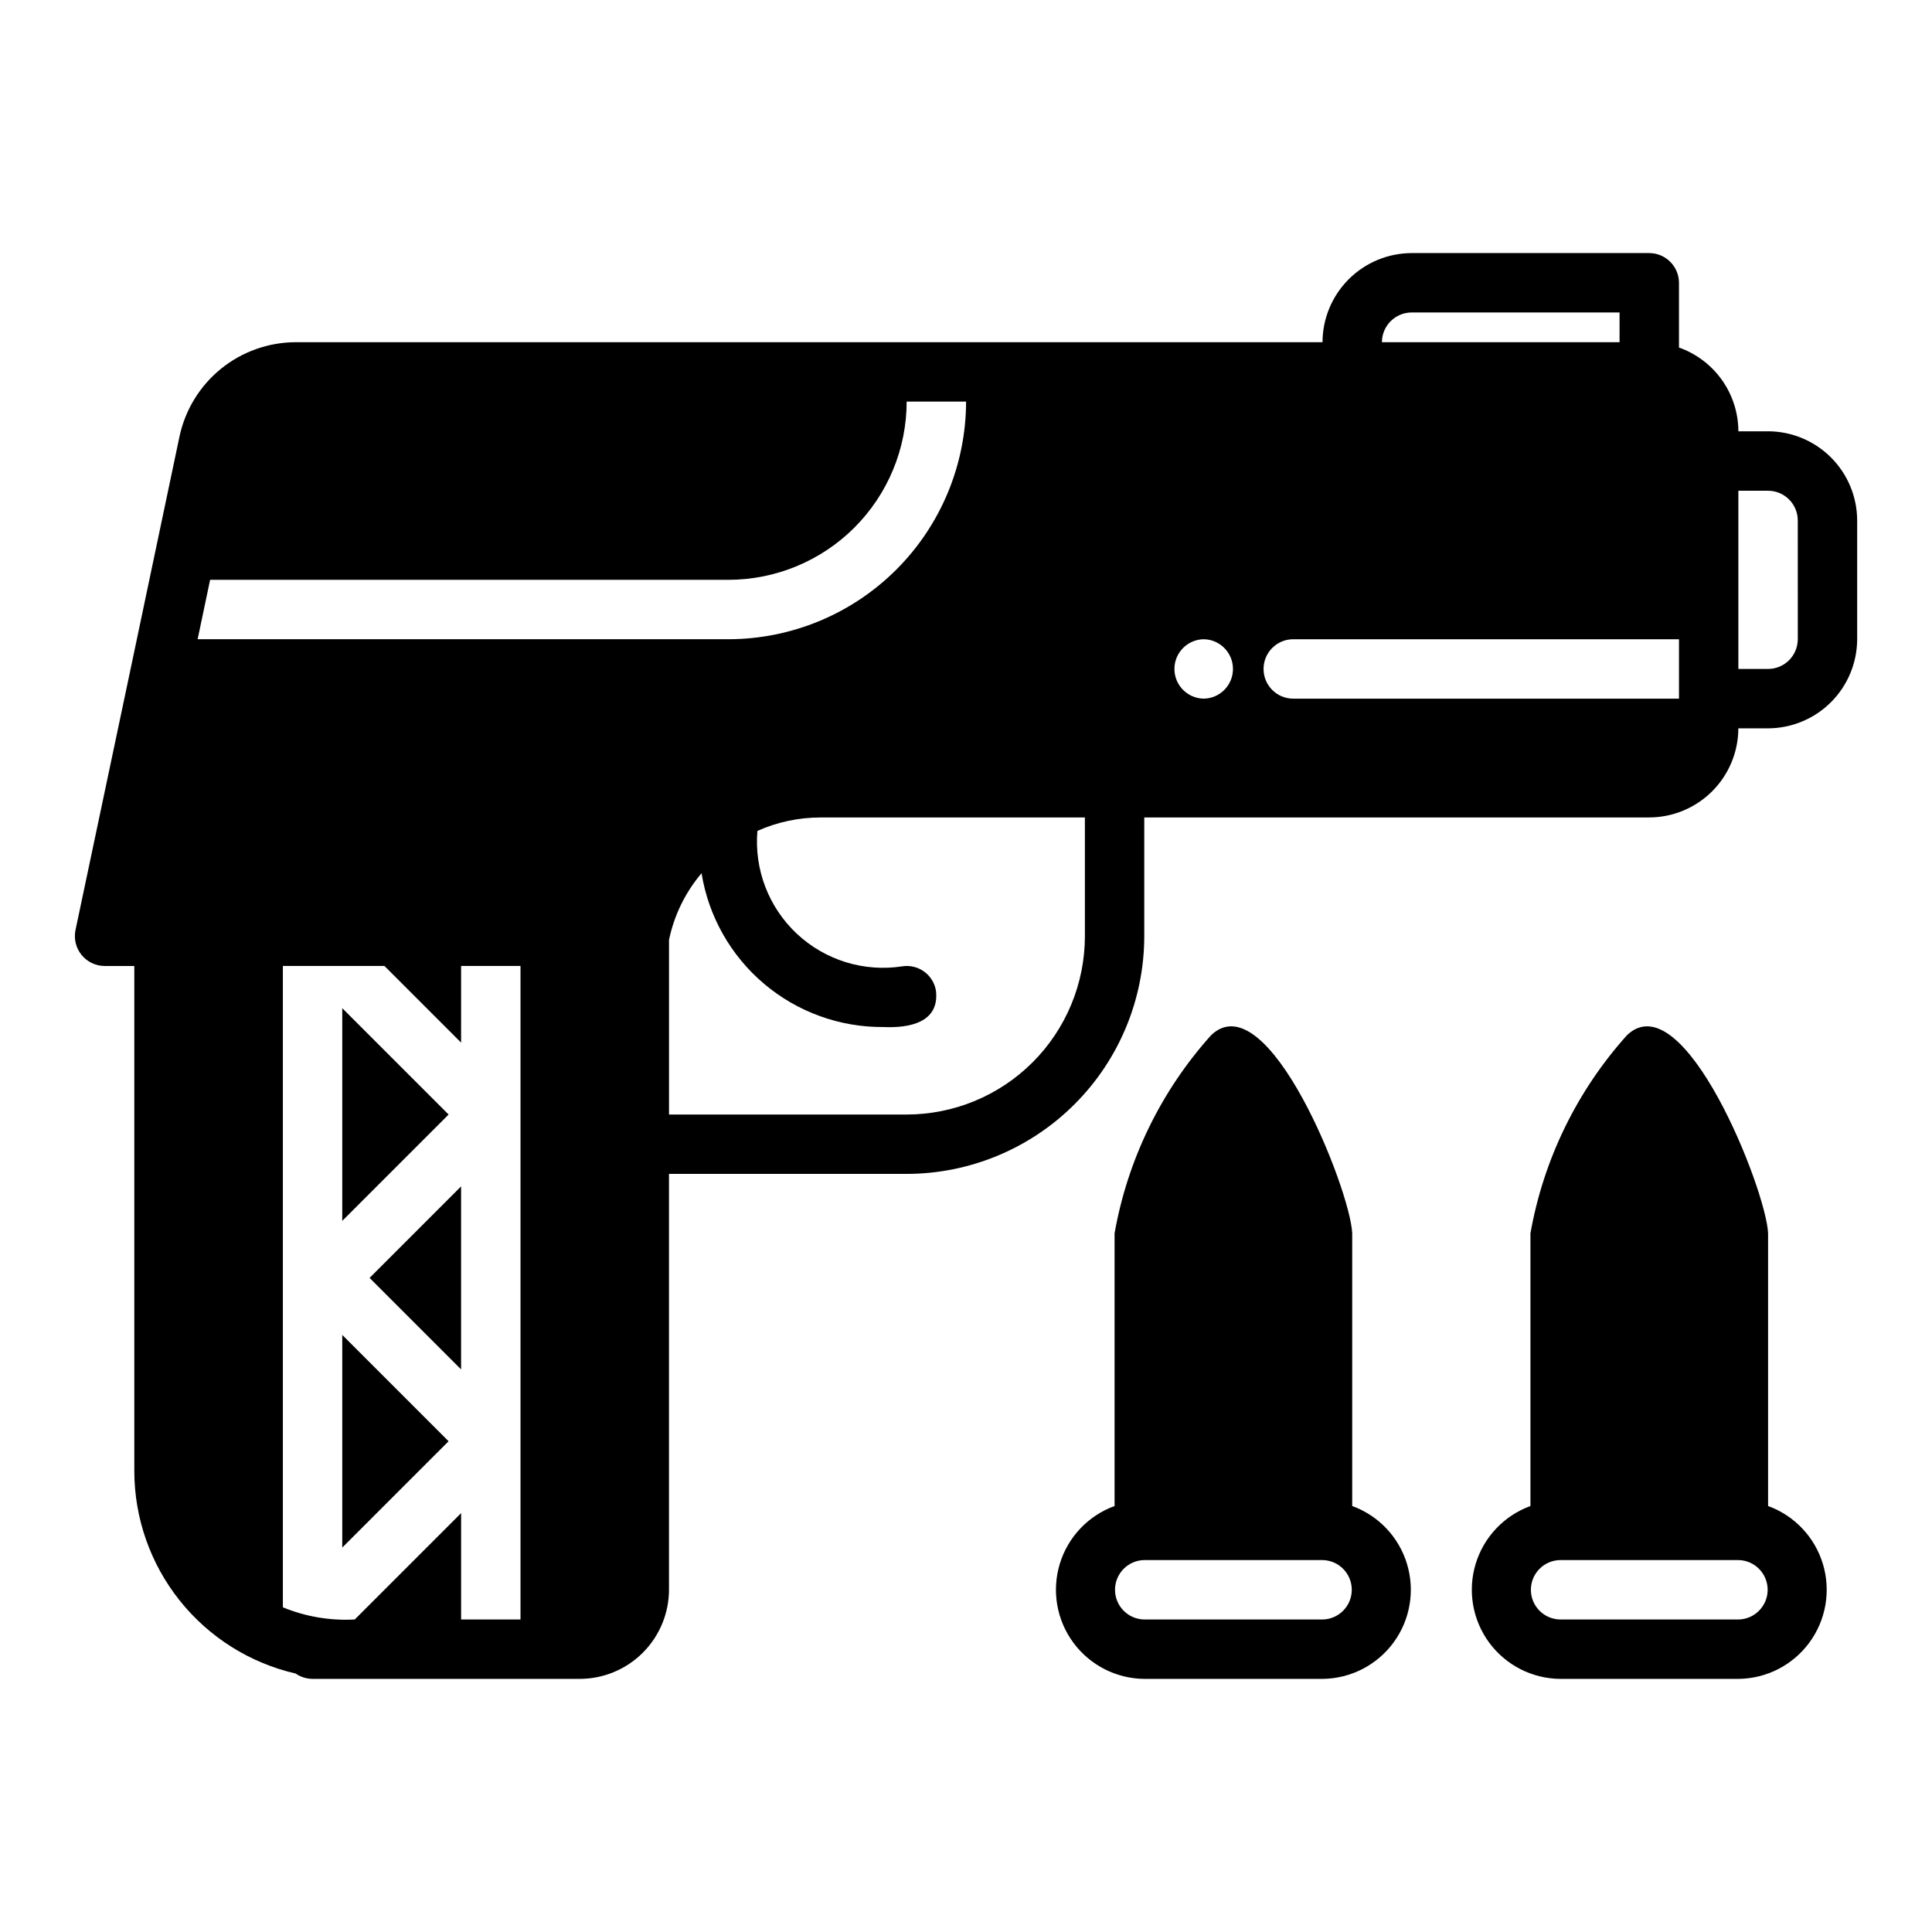 <?xml version="1.0" encoding="UTF-8"?>
<!-- Uploaded to: ICON Repo, www.svgrepo.com, Generator: ICON Repo Mixer Tools -->
<svg fill="#000000" width="800px" height="800px" version="1.1" viewBox="144 144 512 512" xmlns="http://www.w3.org/2000/svg">
 <g>
  <path d="m612.56 258.3h-7.871c-0.016-4.871-1.535-9.621-4.352-13.594-2.82-3.973-6.801-6.981-11.391-8.605v-17.16c-0.016-4.34-3.531-7.859-7.875-7.871h-62.977c-6.258 0.02-12.254 2.512-16.676 6.938-4.426 4.426-6.922 10.422-6.938 16.68h-272.14c-7.219 0.023-14.215 2.519-19.816 7.074-5.598 4.555-9.469 10.895-10.965 17.957-5.836 27.91-21.461 101.93-27.551 130.75-0.48 2.328 0.105 4.746 1.602 6.59 1.496 1.848 3.738 2.922 6.113 2.938h7.871v133.82c0.008 12.461 4.234 24.555 12 34.305 7.762 9.75 18.602 16.582 30.746 19.383 1.32 0.91 2.883 1.402 4.488 1.414h70.848c6.258-0.016 12.254-2.512 16.68-6.938 4.422-4.422 6.918-10.418 6.934-16.676v-110.21h62.977c16.695-0.02 32.703-6.664 44.508-18.469 11.805-11.805 18.449-27.812 18.469-44.508v-31.488h133.82c6.258-0.016 12.254-2.512 16.68-6.938 4.426-4.422 6.918-10.418 6.938-16.676h7.871c6.258-0.02 12.254-2.512 16.68-6.938 4.426-4.426 6.918-10.422 6.938-16.68v-31.488c-0.02-6.258-2.512-12.254-6.938-16.68s-10.422-6.918-16.68-6.938zm-149.57 70.848h0.004c-4.305-0.062-7.758-3.566-7.758-7.871 0-4.301 3.453-7.809 7.758-7.871 4.301 0.062 7.754 3.57 7.754 7.871 0 4.305-3.453 7.809-7.754 7.871zm55.105-102.34h55.105v7.871h-62.977v0.004c0.012-4.344 3.531-7.859 7.871-7.875zm-181.05 70.848v0.004c12.523-0.012 24.531-4.992 33.387-13.848 8.855-8.855 13.836-20.863 13.844-33.387h15.746c-0.023 16.695-6.664 32.703-18.469 44.508-11.809 11.805-27.812 18.445-44.508 18.469h-140.67l3.305-15.742zm-70.848 275.52v-28.18l-28.184 28.184c-6.512 0.359-13.02-0.746-19.051-3.227v-169.96h26.922l20.309 20.309 0.004-20.309h15.742v173.18zm165.31-181.05c-0.012 12.523-4.988 24.531-13.848 33.391-8.855 8.855-20.863 13.832-33.387 13.844h-62.977v-46.289c1.355-6.516 4.32-12.59 8.625-17.664 1.844 11.43 7.715 21.82 16.551 29.297s20.055 11.543 31.629 11.469c7.094 0.32 14.77-1.289 13.961-9.441-0.285-2.07-1.391-3.941-3.07-5.191-1.68-1.25-3.789-1.773-5.856-1.457-10.137 1.57-20.434-1.602-27.93-8.602-7.496-7.004-11.359-17.059-10.484-27.281 5.262-2.356 10.961-3.566 16.723-3.562h70.062zm55.105-62.977h-0.004c-4.301-0.062-7.754-3.566-7.754-7.871 0-4.301 3.453-7.809 7.754-7.871h102.34v15.742zm133.82-15.742h-0.004c-0.012 4.344-3.527 7.859-7.871 7.871h-7.871v-47.23h7.871c4.344 0.012 7.859 3.527 7.871 7.871z"/>
  <path d="m266.19 506.9v-48.492l-24.246 24.246z"/>
  <path d="m234.7 554.13 28.18-28.184-28.18-28.18z"/>
  <path d="m234.7 411.18v56.363l28.18-28.18z"/>
  <path d="m502.35 543.11v-72.266c-0.457-11.449-22.387-66.836-37.391-52.508-13.266 14.77-22.129 32.957-25.586 52.508v72.266c-6.992 2.543-12.375 8.234-14.527 15.355s-0.828 14.84 3.582 20.832c4.406 5.992 11.379 9.559 18.816 9.625h47.234c7.438-0.066 14.41-3.633 18.816-9.625 4.406-5.992 5.734-13.711 3.578-20.832-2.152-7.121-7.535-12.812-14.523-15.355zm-7.871 30.07h-47.234c-4.301-0.062-7.754-3.57-7.754-7.871 0-4.305 3.453-7.809 7.754-7.875h47.234c4.301 0.066 7.754 3.57 7.754 7.875 0 4.301-3.453 7.809-7.754 7.871z"/>
  <path d="m612.56 543.11v-72.266c-0.457-11.449-22.387-66.836-37.391-52.508-13.262 14.77-22.125 32.957-25.586 52.508v72.266c-6.988 2.543-12.371 8.234-14.527 15.355-2.152 7.121-0.824 14.84 3.582 20.832 4.406 5.992 11.379 9.559 18.82 9.625h47.23c7.438-0.066 14.41-3.633 18.816-9.625 4.41-5.992 5.734-13.711 3.582-20.832-2.156-7.121-7.535-12.812-14.527-15.355zm-7.871 30.07h-47.23c-4.305-0.062-7.758-3.57-7.758-7.871 0-4.305 3.453-7.809 7.758-7.875h47.23c4.301 0.066 7.758 3.57 7.758 7.875 0 4.301-3.457 7.809-7.758 7.871z"/>
 </g>
</svg>